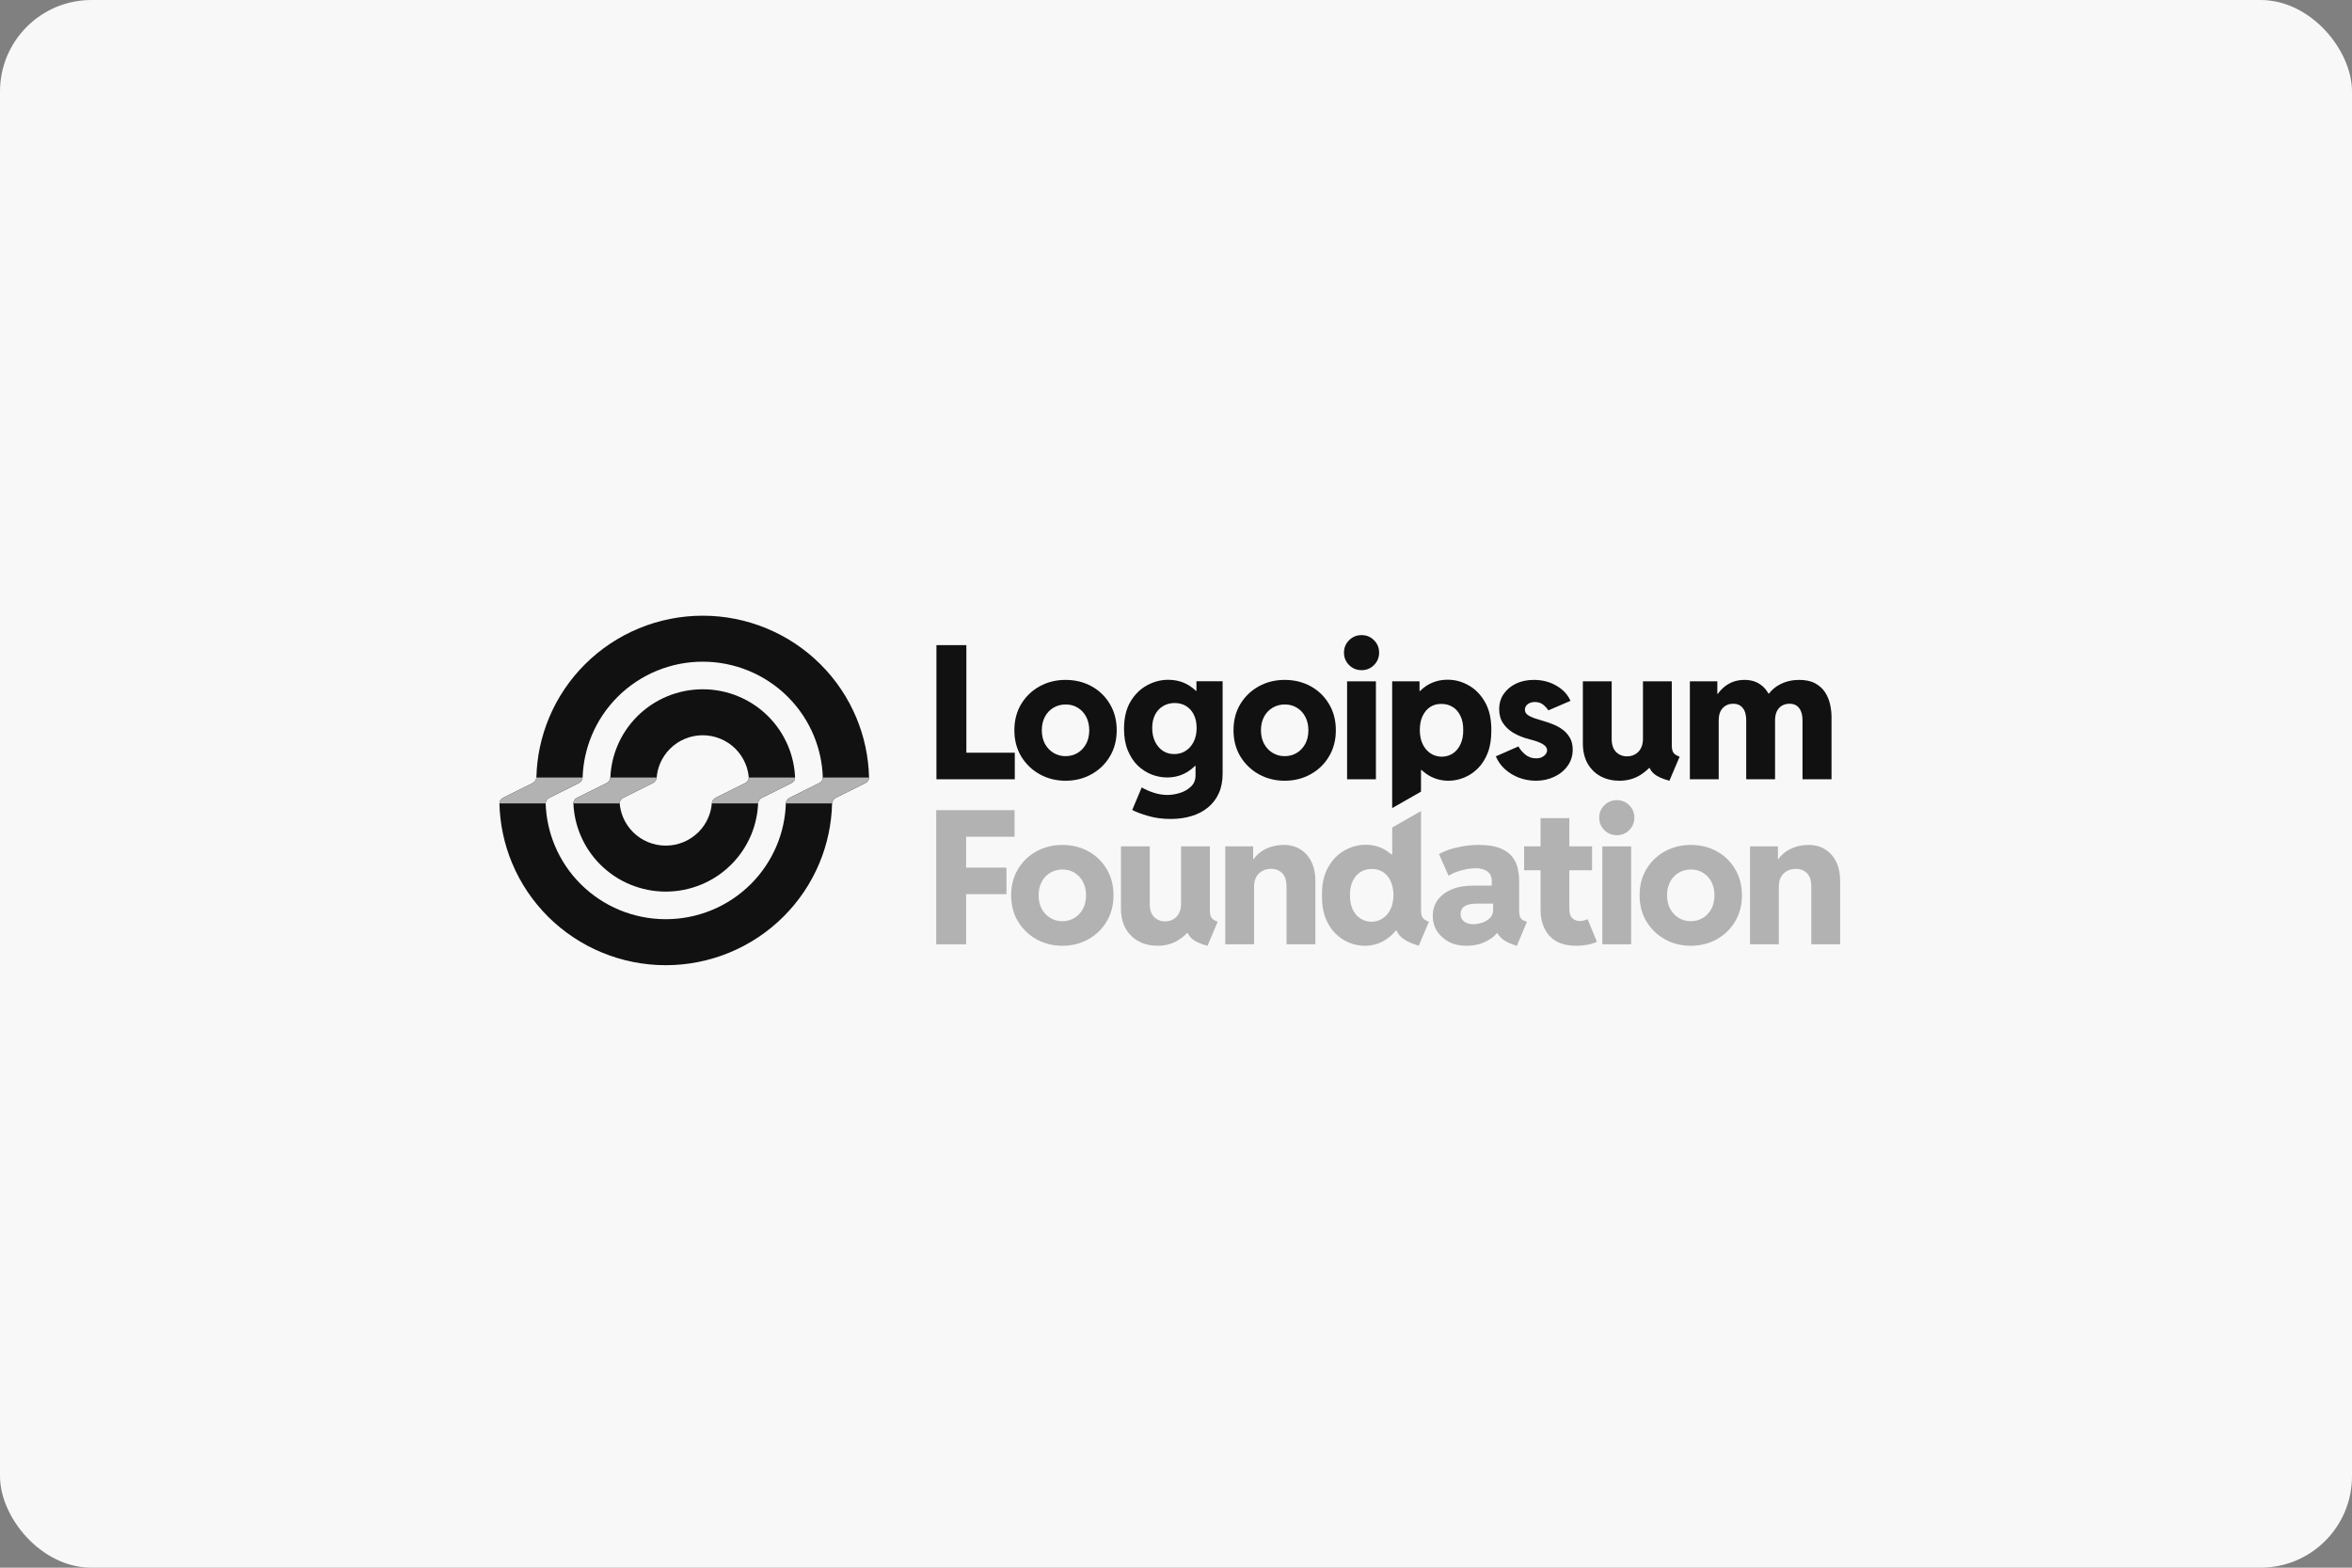 <svg width="180" height="120" viewBox="0 0 180 120" fill="none" xmlns="http://www.w3.org/2000/svg">
<rect x="0" y="0" width="180" height="120" fill="#808080" stroke="none"/>
<rect width="180" height="120" rx="7" fill="#F8F8F8"/>
<g clip-path="url(#clip0_162_1145)">
<path fill-rule="evenodd" clip-rule="evenodd" d="M53.78 52.761C52.851 52.761 51.931 52.943 51.073 53.297C50.215 53.651 49.435 54.169 48.778 54.823C48.121 55.477 47.6 56.253 47.245 57.107C46.929 57.867 46.749 58.675 46.713 59.495C46.705 59.682 46.6 59.854 46.431 59.938L44.152 61.072C43.983 61.156 43.876 61.328 43.884 61.516C43.92 62.336 44.099 63.144 44.416 63.904C44.771 64.758 45.292 65.534 45.949 66.187C46.606 66.841 47.385 67.36 48.244 67.713C49.102 68.067 50.022 68.249 50.95 68.249C51.879 68.249 52.799 68.067 53.657 67.713C54.516 67.36 55.295 66.841 55.952 66.187C56.609 65.534 57.13 64.758 57.486 63.904C57.802 63.144 57.981 62.336 58.017 61.516C58.026 61.328 58.13 61.156 58.299 61.072L60.578 59.938C60.747 59.854 60.855 59.682 60.847 59.495C60.811 58.675 60.631 57.867 60.315 57.107C59.959 56.253 59.438 55.477 58.782 54.823C58.125 54.169 57.345 53.651 56.487 53.297C55.629 52.943 54.709 52.761 53.78 52.761ZM57.047 58.454C57.186 58.787 57.272 59.138 57.303 59.495C57.32 59.682 57.21 59.854 57.042 59.938L54.762 61.072C54.594 61.156 54.49 61.328 54.474 61.516C54.443 61.873 54.356 62.224 54.218 62.556C54.04 62.983 53.78 63.371 53.451 63.698C53.123 64.025 52.733 64.284 52.304 64.461C51.875 64.638 51.415 64.729 50.95 64.729C50.486 64.729 50.026 64.638 49.597 64.461C49.168 64.284 48.778 64.025 48.45 63.698C48.121 63.371 47.861 62.983 47.683 62.556C47.545 62.224 47.459 61.873 47.427 61.516C47.411 61.328 47.52 61.156 47.689 61.072L49.968 59.938C50.137 59.854 50.24 59.682 50.257 59.495C50.288 59.138 50.374 58.787 50.512 58.454C50.69 58.027 50.951 57.639 51.279 57.312C51.608 56.985 51.997 56.726 52.426 56.549C52.856 56.372 53.316 56.281 53.78 56.281C54.244 56.281 54.704 56.372 55.133 56.549C55.562 56.726 55.952 56.985 56.281 57.312C56.609 57.639 56.87 58.027 57.047 58.454Z" fill="#111112"/>
<path fill-rule="evenodd" clip-rule="evenodd" d="M53.78 47.129C52.108 47.129 50.452 47.457 48.907 48.094C47.363 48.731 45.959 49.664 44.777 50.841C43.594 52.017 42.657 53.414 42.017 54.952C41.416 56.395 41.089 57.935 41.051 59.495C41.047 59.682 40.941 59.854 40.773 59.938L38.493 61.072C38.325 61.156 38.217 61.328 38.222 61.516C38.26 63.075 38.587 64.616 39.187 66.059C39.827 67.596 40.765 68.993 41.947 70.17C43.13 71.347 44.533 72.28 46.078 72.917C47.623 73.554 49.278 73.882 50.95 73.882C52.622 73.882 54.278 73.554 55.823 72.917C57.368 72.28 58.771 71.347 59.953 70.17C61.136 68.993 62.074 67.596 62.714 66.059C63.314 64.616 63.641 63.075 63.679 61.516C63.683 61.328 63.789 61.156 63.957 61.072L66.237 59.938C66.406 59.854 66.513 59.682 66.508 59.495C66.47 57.935 66.144 56.395 65.543 54.952C64.903 53.414 63.965 52.017 62.783 50.841C61.601 49.664 60.197 48.731 58.652 48.094C57.108 47.457 55.452 47.129 53.78 47.129ZM60.141 61.516C60.147 61.328 60.252 61.156 60.421 61.072L62.7 59.938C62.869 59.854 62.977 59.682 62.97 59.495C62.933 58.398 62.698 57.315 62.275 56.299C61.813 55.188 61.136 54.18 60.282 53.33C59.428 52.48 58.414 51.806 57.299 51.346C56.183 50.886 54.987 50.649 53.78 50.649C52.572 50.649 51.377 50.886 50.261 51.346C49.145 51.806 48.131 52.48 47.278 53.33C46.424 54.18 45.746 55.188 45.284 56.299C44.861 57.315 44.626 58.398 44.589 59.495C44.583 59.682 44.478 59.854 44.309 59.938L42.03 61.072C41.861 61.156 41.754 61.328 41.76 61.516C41.797 62.613 42.032 63.696 42.455 64.712C42.917 65.822 43.594 66.831 44.448 67.681C45.302 68.531 46.316 69.205 47.431 69.665C48.547 70.125 49.743 70.361 50.95 70.361C52.158 70.361 53.354 70.125 54.469 69.665C55.585 69.205 56.599 68.531 57.453 67.681C58.306 66.831 58.984 65.822 59.446 64.712C59.869 63.696 60.104 62.613 60.141 61.516Z" fill="#111112"/>
<path d="M104.203 51.298C103.826 51.298 103.508 51.168 103.247 50.907C102.987 50.647 102.856 50.332 102.856 49.96C102.856 49.579 102.987 49.261 103.247 49.006C103.508 48.745 103.826 48.615 104.203 48.615C104.58 48.615 104.897 48.745 105.153 49.006C105.413 49.261 105.544 49.579 105.544 49.96C105.544 50.332 105.413 50.647 105.153 50.907C104.897 51.168 104.58 51.298 104.203 51.298Z" fill="#111112"/>
<path d="M103.094 59.651V52.154H105.299V59.651H103.094Z" fill="#111112"/>
<path fill-rule="evenodd" clip-rule="evenodd" d="M106.544 61.856V52.154H108.638V52.9H108.665C108.797 52.77 108.94 52.652 109.092 52.545C109.585 52.201 110.153 52.029 110.795 52.029C111.358 52.029 111.895 52.175 112.407 52.468C112.924 52.761 113.343 53.195 113.664 53.771C113.985 54.347 114.141 55.064 114.132 55.923C114.136 56.574 114.046 57.14 113.859 57.623C113.673 58.102 113.422 58.499 113.105 58.815C112.789 59.13 112.435 59.367 112.044 59.525C111.653 59.683 111.258 59.762 110.858 59.762C110.225 59.762 109.657 59.586 109.154 59.233C109.028 59.143 108.908 59.045 108.795 58.94H108.75V60.598L106.544 61.856ZM110.341 57.923C110.667 57.918 110.953 57.832 111.2 57.665C111.446 57.498 111.64 57.261 111.779 56.955C111.919 56.648 111.986 56.29 111.982 55.882C111.986 55.464 111.917 55.106 111.772 54.809C111.633 54.507 111.435 54.277 111.179 54.119C110.923 53.956 110.63 53.878 110.299 53.882C109.988 53.878 109.708 53.954 109.462 54.112C109.215 54.27 109.02 54.5 108.875 54.802C108.731 55.099 108.659 55.459 108.659 55.882C108.659 56.29 108.731 56.648 108.875 56.955C109.024 57.261 109.224 57.498 109.476 57.665C109.727 57.832 110.015 57.918 110.341 57.923Z" fill="#111112"/>
<path d="M117.54 59.762C117.093 59.762 116.665 59.685 116.255 59.532C115.851 59.379 115.492 59.163 115.18 58.884C114.869 58.601 114.634 58.271 114.476 57.895L116.207 57.136C116.323 57.354 116.497 57.561 116.73 57.756C116.963 57.951 117.237 58.048 117.554 58.048C117.721 58.048 117.868 58.02 117.994 57.965C118.119 57.904 118.217 57.828 118.287 57.735C118.361 57.642 118.399 57.542 118.399 57.435C118.399 57.3 118.345 57.184 118.238 57.087C118.131 56.989 117.994 56.906 117.826 56.836C117.659 56.766 117.482 56.706 117.296 56.655C117.114 56.604 116.947 56.557 116.793 56.516C116.439 56.409 116.104 56.263 115.788 56.077C115.476 55.886 115.222 55.645 115.027 55.352C114.831 55.06 114.734 54.704 114.734 54.286C114.734 53.845 114.848 53.457 115.076 53.123C115.309 52.784 115.622 52.519 116.018 52.329C116.418 52.138 116.874 52.043 117.386 52.043C118.024 52.043 118.596 52.189 119.103 52.482C119.615 52.775 119.978 53.162 120.192 53.645L118.496 54.377C118.408 54.228 118.277 54.084 118.105 53.945C117.938 53.806 117.724 53.736 117.463 53.736C117.244 53.736 117.063 53.792 116.919 53.903C116.774 54.014 116.702 54.154 116.702 54.321C116.702 54.488 116.774 54.623 116.919 54.725C117.063 54.827 117.247 54.916 117.47 54.99C117.693 55.064 117.926 55.136 118.168 55.206C118.354 55.257 118.571 55.331 118.817 55.429C119.064 55.522 119.304 55.649 119.536 55.812C119.774 55.974 119.969 56.184 120.123 56.439C120.281 56.694 120.36 57.008 120.36 57.38C120.36 57.849 120.23 58.264 119.969 58.627C119.713 58.984 119.371 59.263 118.943 59.462C118.519 59.662 118.052 59.762 117.54 59.762Z" fill="#111112"/>
<path d="M129.327 59.651V52.154H131.428V53.109H131.466C131.63 52.881 131.815 52.688 132.021 52.531C132.44 52.206 132.936 52.043 133.508 52.043C133.983 52.043 134.385 52.159 134.716 52.391C134.971 52.564 135.178 52.797 135.339 53.088H135.378C135.616 52.785 135.905 52.548 136.244 52.377C136.686 52.154 137.168 52.043 137.689 52.043C138.187 52.043 138.597 52.131 138.918 52.308C139.239 52.48 139.49 52.707 139.672 52.99C139.853 53.269 139.981 53.576 140.056 53.91C140.13 54.24 140.167 54.56 140.167 54.871V59.651H137.948V55.143C137.948 54.734 137.862 54.421 137.689 54.203C137.522 53.98 137.275 53.868 136.949 53.868C136.735 53.868 136.544 53.917 136.377 54.014C136.214 54.107 136.084 54.249 135.986 54.44C135.893 54.63 135.846 54.864 135.846 55.143V59.651H133.64V55.143C133.64 54.734 133.555 54.421 133.382 54.203C133.21 53.98 132.961 53.868 132.635 53.868C132.319 53.868 132.056 53.977 131.847 54.196C131.637 54.409 131.533 54.73 131.533 55.157V59.651H129.327Z" fill="#111112"/>
<path d="M122.519 59.435C122.943 59.653 123.412 59.762 123.929 59.762C124.539 59.762 125.079 59.614 125.549 59.316C125.786 59.164 126.003 58.989 126.198 58.794H126.254C126.32 58.946 126.418 59.081 126.547 59.198C126.803 59.43 127.208 59.618 127.761 59.762L128.543 57.923C128.301 57.835 128.14 57.73 128.062 57.609C127.982 57.489 127.943 57.294 127.943 57.024V52.154H125.737V56.571C125.737 56.846 125.683 57.082 125.576 57.282C125.474 57.477 125.33 57.628 125.144 57.735C124.962 57.842 124.75 57.895 124.508 57.895C124.183 57.895 123.906 57.784 123.678 57.561C123.454 57.333 123.343 57.003 123.343 56.571V52.154H121.137V56.864C121.137 57.496 121.26 58.028 121.507 58.459C121.758 58.887 122.095 59.212 122.519 59.435Z" fill="#111112"/>
<path fill-rule="evenodd" clip-rule="evenodd" d="M98.317 59.762C97.596 59.762 96.937 59.597 96.341 59.267C95.751 58.938 95.278 58.483 94.925 57.902C94.576 57.321 94.401 56.653 94.401 55.896C94.401 55.139 94.576 54.47 94.925 53.889C95.278 53.309 95.751 52.856 96.341 52.531C96.937 52.206 97.596 52.043 98.317 52.043C99.052 52.043 99.715 52.206 100.306 52.531C100.898 52.856 101.365 53.309 101.709 53.889C102.059 54.47 102.233 55.139 102.233 55.896C102.233 56.653 102.059 57.321 101.709 57.902C101.365 58.483 100.895 58.938 100.299 59.267C99.709 59.597 99.047 59.762 98.317 59.762ZM98.317 57.881C98.661 57.881 98.971 57.797 99.245 57.63C99.52 57.463 99.736 57.231 99.895 56.934C100.053 56.636 100.132 56.29 100.132 55.896C100.132 55.515 100.055 55.176 99.902 54.878C99.748 54.581 99.536 54.349 99.266 54.182C98.996 54.01 98.685 53.924 98.331 53.924C97.982 53.924 97.668 54.008 97.389 54.175C97.114 54.337 96.898 54.567 96.739 54.864C96.581 55.162 96.502 55.505 96.502 55.896C96.502 56.29 96.581 56.636 96.739 56.934C96.902 57.231 97.121 57.463 97.396 57.63C97.67 57.797 97.977 57.881 98.317 57.881Z" fill="#111112"/>
<path fill-rule="evenodd" clip-rule="evenodd" d="M89.59 62.688C88.966 62.688 88.393 62.612 87.872 62.458C87.356 62.31 86.948 62.157 86.651 61.999L87.377 60.271C87.637 60.429 87.94 60.563 88.284 60.675C88.633 60.791 88.987 60.849 89.345 60.849C89.652 60.849 89.971 60.798 90.301 60.696C90.632 60.594 90.913 60.431 91.146 60.208C91.379 59.99 91.495 59.702 91.495 59.344V58.62H91.462C91.325 58.754 91.178 58.877 91.02 58.989C90.522 59.337 89.955 59.511 89.317 59.511C88.922 59.511 88.528 59.437 88.138 59.288C87.747 59.135 87.391 58.905 87.069 58.599C86.753 58.288 86.499 57.9 86.309 57.435C86.118 56.971 86.022 56.425 86.022 55.798C86.022 54.962 86.185 54.268 86.511 53.715C86.841 53.158 87.265 52.74 87.781 52.461C88.298 52.178 88.835 52.036 89.394 52.036C90.041 52.036 90.606 52.201 91.09 52.531C91.245 52.636 91.39 52.752 91.523 52.879H91.565V52.148H93.568V59.219C93.568 59.79 93.471 60.292 93.275 60.724C93.08 61.156 92.803 61.518 92.444 61.81C92.091 62.103 91.672 62.321 91.188 62.465C90.704 62.614 90.171 62.688 89.59 62.688ZM89.862 57.721C90.197 57.721 90.492 57.637 90.748 57.47C91.004 57.303 91.207 57.071 91.355 56.773C91.504 56.472 91.579 56.123 91.579 55.728C91.579 55.329 91.507 54.988 91.362 54.704C91.218 54.416 91.02 54.196 90.769 54.043C90.518 53.889 90.227 53.813 89.897 53.813C89.566 53.813 89.271 53.892 89.01 54.05C88.749 54.203 88.545 54.423 88.396 54.711C88.251 54.999 88.179 55.338 88.179 55.728C88.179 56.119 88.251 56.465 88.396 56.767C88.54 57.064 88.738 57.298 88.989 57.47C89.24 57.637 89.531 57.721 89.862 57.721Z" fill="#111112"/>
<path fill-rule="evenodd" clip-rule="evenodd" d="M81.546 59.762C80.825 59.762 80.166 59.597 79.57 59.267C78.98 58.938 78.507 58.483 78.154 57.902C77.805 57.321 77.63 56.653 77.63 55.896C77.63 55.139 77.805 54.47 78.154 53.889C78.507 53.309 78.98 52.856 79.57 52.531C80.166 52.206 80.825 52.043 81.546 52.043C82.281 52.043 82.944 52.206 83.535 52.531C84.127 52.856 84.594 53.309 84.938 53.889C85.288 54.47 85.462 55.139 85.462 55.896C85.462 56.653 85.288 57.321 84.938 57.902C84.594 58.483 84.124 58.938 83.528 59.267C82.938 59.597 82.276 59.762 81.546 59.762ZM81.546 57.881C81.89 57.881 82.2 57.797 82.474 57.63C82.749 57.463 82.965 57.231 83.124 56.934C83.282 56.636 83.361 56.29 83.361 55.896C83.361 55.515 83.284 55.176 83.131 54.878C82.977 54.581 82.765 54.349 82.495 54.182C82.225 54.01 81.914 53.924 81.56 53.924C81.211 53.924 80.897 54.008 80.618 54.175C80.343 54.337 80.127 54.567 79.968 54.864C79.81 55.162 79.731 55.505 79.731 55.896C79.731 56.29 79.81 56.636 79.968 56.934C80.131 57.231 80.35 57.463 80.625 57.63C80.899 57.797 81.206 57.881 81.546 57.881Z" fill="#111112"/>
<path d="M71.667 59.651V49.382H73.956V57.617H77.663V59.651H71.667Z" fill="#111112"/>
<path fill-rule="evenodd" clip-rule="evenodd" d="M106.547 63.341V65.401H106.484C106.393 65.322 106.298 65.247 106.198 65.178C105.709 64.834 105.146 64.662 104.508 64.662C103.945 64.662 103.406 64.808 102.889 65.101C102.373 65.394 101.954 65.828 101.633 66.404C101.311 66.98 101.158 67.697 101.172 68.557C101.163 69.207 101.251 69.773 101.437 70.257C101.623 70.735 101.875 71.132 102.191 71.448C102.508 71.764 102.861 72.001 103.252 72.158C103.643 72.316 104.038 72.395 104.439 72.395C105.072 72.395 105.639 72.219 106.142 71.866C106.394 71.687 106.619 71.478 106.819 71.239H106.887C106.94 71.373 107.019 71.501 107.126 71.622C107.27 71.775 107.461 71.917 107.698 72.047C107.94 72.172 108.234 72.288 108.578 72.395L109.353 70.556C109.139 70.477 108.985 70.382 108.892 70.27C108.799 70.159 108.753 69.966 108.753 69.692V62.083L106.547 63.341ZM105.821 70.298C105.569 70.466 105.281 70.551 104.955 70.556C104.634 70.551 104.348 70.466 104.097 70.298C103.845 70.131 103.65 69.894 103.51 69.588C103.375 69.281 103.31 68.924 103.315 68.515C103.31 68.097 103.38 67.739 103.524 67.442C103.669 67.14 103.866 66.91 104.118 66.752C104.373 66.59 104.667 66.511 104.997 66.515C105.309 66.511 105.588 66.587 105.835 66.745C106.082 66.903 106.277 67.133 106.421 67.435C106.565 67.732 106.64 68.092 106.644 68.515C106.64 68.924 106.565 69.281 106.421 69.588C106.277 69.894 106.077 70.131 105.821 70.298Z" fill="#B2B2B2"/>
<path d="M133.929 72.284V64.787H136.066V65.77H136.099C136.158 65.681 136.224 65.597 136.296 65.519C136.557 65.24 136.868 65.031 137.231 64.892C137.594 64.748 137.983 64.676 138.397 64.676C138.9 64.676 139.332 64.792 139.695 65.024C140.058 65.257 140.338 65.575 140.533 65.979C140.728 66.383 140.826 66.85 140.826 67.379V72.284H138.62V67.86C138.62 67.409 138.513 67.073 138.299 66.85C138.085 66.622 137.794 66.508 137.427 66.508C137.185 66.508 136.966 66.562 136.771 66.668C136.575 66.771 136.419 66.924 136.303 67.128C136.191 67.328 136.135 67.579 136.135 67.881V72.284H133.929Z" fill="#B2B2B2"/>
<path fill-rule="evenodd" clip-rule="evenodd" d="M129.395 72.395C128.674 72.395 128.016 72.23 127.42 71.901C126.829 71.571 126.357 71.116 126.003 70.535C125.654 69.954 125.479 69.286 125.479 68.529C125.479 67.772 125.654 67.103 126.003 66.522C126.357 65.942 126.829 65.489 127.42 65.164C128.016 64.839 128.674 64.676 129.395 64.676C130.131 64.676 130.794 64.839 131.385 65.164C131.976 65.489 132.444 65.942 132.788 66.522C133.137 67.103 133.311 67.772 133.311 68.529C133.311 69.286 133.137 69.954 132.788 70.535C132.444 71.116 131.973 71.571 131.378 71.901C130.787 72.23 130.126 72.395 129.395 72.395ZM129.395 70.514C129.74 70.514 130.049 70.43 130.324 70.263C130.598 70.096 130.815 69.864 130.973 69.567C131.131 69.269 131.21 68.923 131.21 68.529C131.21 68.148 131.134 67.809 130.98 67.511C130.826 67.214 130.615 66.982 130.345 66.815C130.075 66.643 129.763 66.557 129.409 66.557C129.06 66.557 128.746 66.641 128.467 66.808C128.192 66.97 127.976 67.2 127.818 67.498C127.66 67.795 127.58 68.138 127.58 68.529C127.58 68.923 127.66 69.269 127.818 69.567C127.981 69.864 128.199 70.096 128.474 70.263C128.748 70.43 129.056 70.514 129.395 70.514Z" fill="#B2B2B2"/>
<path d="M122.627 72.284V64.788H124.833V72.284H122.627Z" fill="#B2B2B2"/>
<path d="M122.781 63.541C123.042 63.801 123.361 63.931 123.738 63.931C124.114 63.931 124.431 63.801 124.687 63.541C124.948 63.281 125.078 62.965 125.078 62.593C125.078 62.212 124.948 61.894 124.687 61.639C124.431 61.379 124.114 61.248 123.738 61.248C123.361 61.248 123.042 61.379 122.781 61.639C122.52 61.894 122.39 62.212 122.39 62.593C122.39 62.965 122.52 63.281 122.781 63.541Z" fill="#B2B2B2"/>
<path d="M118.575 71.629C119.026 72.14 119.715 72.395 120.641 72.395C120.925 72.395 121.204 72.37 121.479 72.319C121.758 72.268 122.002 72.191 122.212 72.089L121.5 70.354C121.421 70.396 121.33 70.431 121.227 70.459C121.125 70.486 121.02 70.5 120.913 70.5C120.685 70.5 120.492 70.431 120.334 70.291C120.18 70.147 120.104 69.915 120.104 69.595V66.613H121.842V64.788H120.104V62.628H117.898V64.788H116.641V66.613H117.898V69.65C117.898 70.454 118.124 71.113 118.575 71.629Z" fill="#B2B2B2"/>
<path fill-rule="evenodd" clip-rule="evenodd" d="M110.872 72.089C111.258 72.293 111.705 72.395 112.212 72.395C112.798 72.395 113.315 72.279 113.762 72.047C114.123 71.861 114.387 71.654 114.555 71.427H114.589C114.654 71.538 114.741 71.65 114.851 71.761C115.069 71.984 115.395 72.168 115.828 72.312L116.086 72.395L116.861 70.556L116.693 70.5C116.531 70.449 116.416 70.359 116.351 70.228C116.291 70.094 116.261 69.899 116.261 69.643V67.386C116.261 67.117 116.228 66.826 116.163 66.515C116.102 66.199 115.972 65.904 115.772 65.63C115.572 65.352 115.265 65.124 114.851 64.948C114.436 64.767 113.878 64.676 113.175 64.676C112.724 64.676 112.3 64.713 111.905 64.787C111.514 64.857 111.165 64.945 110.858 65.052C110.555 65.159 110.311 65.266 110.125 65.373L110.858 67.031C111.03 66.919 111.235 66.822 111.472 66.738C111.709 66.65 111.956 66.583 112.212 66.536C112.468 66.485 112.708 66.46 112.931 66.46C113.126 66.46 113.301 66.483 113.454 66.529C113.608 66.571 113.738 66.634 113.845 66.717C113.952 66.801 114.031 66.903 114.083 67.024C114.138 67.14 114.167 67.27 114.167 67.414V67.79H112.749C112.098 67.79 111.539 67.89 111.074 68.09C110.613 68.289 110.26 68.564 110.013 68.912C109.771 69.26 109.65 69.66 109.65 70.11C109.65 70.537 109.757 70.923 109.971 71.267C110.19 71.61 110.49 71.884 110.872 72.089ZM113.015 69.17H114.271V69.636C114.271 69.91 114.183 70.129 114.006 70.291C113.834 70.454 113.629 70.57 113.392 70.64C113.154 70.709 112.947 70.744 112.77 70.744C112.58 70.744 112.407 70.714 112.254 70.653C112.105 70.588 111.989 70.5 111.905 70.389C111.821 70.273 111.779 70.133 111.779 69.971C111.779 69.697 111.884 69.495 112.093 69.365C112.307 69.235 112.615 69.17 113.015 69.17Z" fill="#B2B2B2"/>
<path d="M93.769 72.284V64.787H95.904V65.77H95.938C95.997 65.681 96.063 65.597 96.135 65.519C96.396 65.24 96.707 65.031 97.07 64.892C97.433 64.748 97.822 64.676 98.236 64.676C98.739 64.676 99.171 64.792 99.534 65.024C99.897 65.257 100.177 65.575 100.372 65.979C100.568 66.383 100.665 66.85 100.665 67.379V72.284H98.459V67.86C98.459 67.409 98.352 67.073 98.138 66.85C97.924 66.622 97.633 66.508 97.266 66.508C97.024 66.508 96.805 66.562 96.61 66.668C96.414 66.771 96.258 66.924 96.142 67.128C96.03 67.328 95.975 67.579 95.975 67.881V72.284H93.769Z" fill="#B2B2B2"/>
<path d="M88.579 72.395C88.062 72.395 87.592 72.286 87.168 72.068C86.745 71.845 86.408 71.52 86.156 71.093C85.909 70.661 85.786 70.129 85.786 69.497V64.788H87.992V69.204C87.992 69.636 88.104 69.966 88.327 70.194C88.555 70.417 88.832 70.528 89.158 70.528C89.4 70.528 89.612 70.475 89.793 70.368C89.979 70.261 90.124 70.11 90.226 69.915C90.333 69.715 90.386 69.478 90.386 69.204V64.788H92.592V69.657C92.592 69.927 92.632 70.122 92.711 70.243C92.79 70.363 92.951 70.468 93.192 70.556L92.411 72.395C91.857 72.251 91.452 72.063 91.196 71.831C91.067 71.714 90.969 71.579 90.903 71.427H90.847C90.652 71.623 90.436 71.797 90.198 71.95C89.728 72.247 89.188 72.395 88.579 72.395Z" fill="#B2B2B2"/>
<path fill-rule="evenodd" clip-rule="evenodd" d="M81.301 72.395C80.579 72.395 79.921 72.23 79.325 71.901C78.734 71.571 78.262 71.116 77.909 70.535C77.559 69.954 77.385 69.286 77.385 68.529C77.385 67.772 77.559 67.103 77.909 66.522C78.262 65.942 78.734 65.489 79.325 65.164C79.921 64.839 80.579 64.676 81.301 64.676C82.036 64.676 82.699 64.839 83.29 65.164C83.881 65.489 84.349 65.942 84.693 66.522C85.043 67.103 85.217 67.772 85.217 68.529C85.217 69.286 85.043 69.954 84.693 70.535C84.349 71.116 83.879 71.571 83.283 71.901C82.692 72.23 82.031 72.395 81.301 72.395ZM81.301 70.514C81.645 70.514 81.955 70.43 82.229 70.263C82.504 70.096 82.72 69.864 82.879 69.567C83.037 69.269 83.116 68.923 83.116 68.529C83.116 68.148 83.039 67.809 82.885 67.511C82.732 67.214 82.52 66.982 82.25 66.815C81.98 66.643 81.669 66.557 81.315 66.557C80.966 66.557 80.652 66.641 80.373 66.808C80.098 66.97 79.882 67.2 79.723 67.498C79.565 67.795 79.486 68.138 79.486 68.529C79.486 68.923 79.565 69.269 79.723 69.567C79.886 69.864 80.105 70.096 80.379 70.263C80.654 70.43 80.961 70.514 81.301 70.514Z" fill="#B2B2B2"/>
<path d="M71.65 72.284V62.015H77.646V64.049H73.939V66.411H77.025V68.445H73.939V72.284H71.65Z" fill="#B2B2B2"/>
<path d="M66.508 59.514H62.97C62.969 59.694 62.863 59.857 62.7 59.938L60.421 61.072C60.258 61.153 60.155 61.316 60.142 61.496H63.68C63.691 61.316 63.795 61.153 63.958 61.072L66.237 59.938C66.4 59.857 66.505 59.694 66.508 59.514Z" fill="#B2B2B2"/>
<path d="M38.222 61.496H41.76C41.761 61.316 41.867 61.153 42.03 61.072L44.309 59.938C44.472 59.857 44.576 59.694 44.589 59.514H41.05C41.039 59.694 40.935 59.857 40.773 59.938L38.493 61.072C38.331 61.153 38.225 61.316 38.222 61.496Z" fill="#B2B2B2"/>
<path d="M46.712 59.514C46.697 59.694 46.594 59.857 46.431 59.938L44.152 61.072C43.989 61.153 43.883 61.316 43.883 61.496H47.426C47.418 61.316 47.526 61.153 47.689 61.072L49.968 59.938C50.131 59.857 50.233 59.694 50.255 59.514H46.712Z" fill="#B2B2B2"/>
<path d="M57.304 59.514C57.312 59.694 57.204 59.857 57.042 59.938L54.762 61.072C54.599 61.153 54.497 61.316 54.476 61.496H58.019C58.033 61.316 58.136 61.153 58.299 61.072L60.578 59.938C60.741 59.857 60.847 59.694 60.847 59.514H57.304Z" fill="#B2B2B2"/>
</g>
<defs>
<clipPath id="clip0_162_1145">
<rect width="103" height="27" fill="white" transform="translate(38 47)"/>
</clipPath>
</defs>
</svg>
